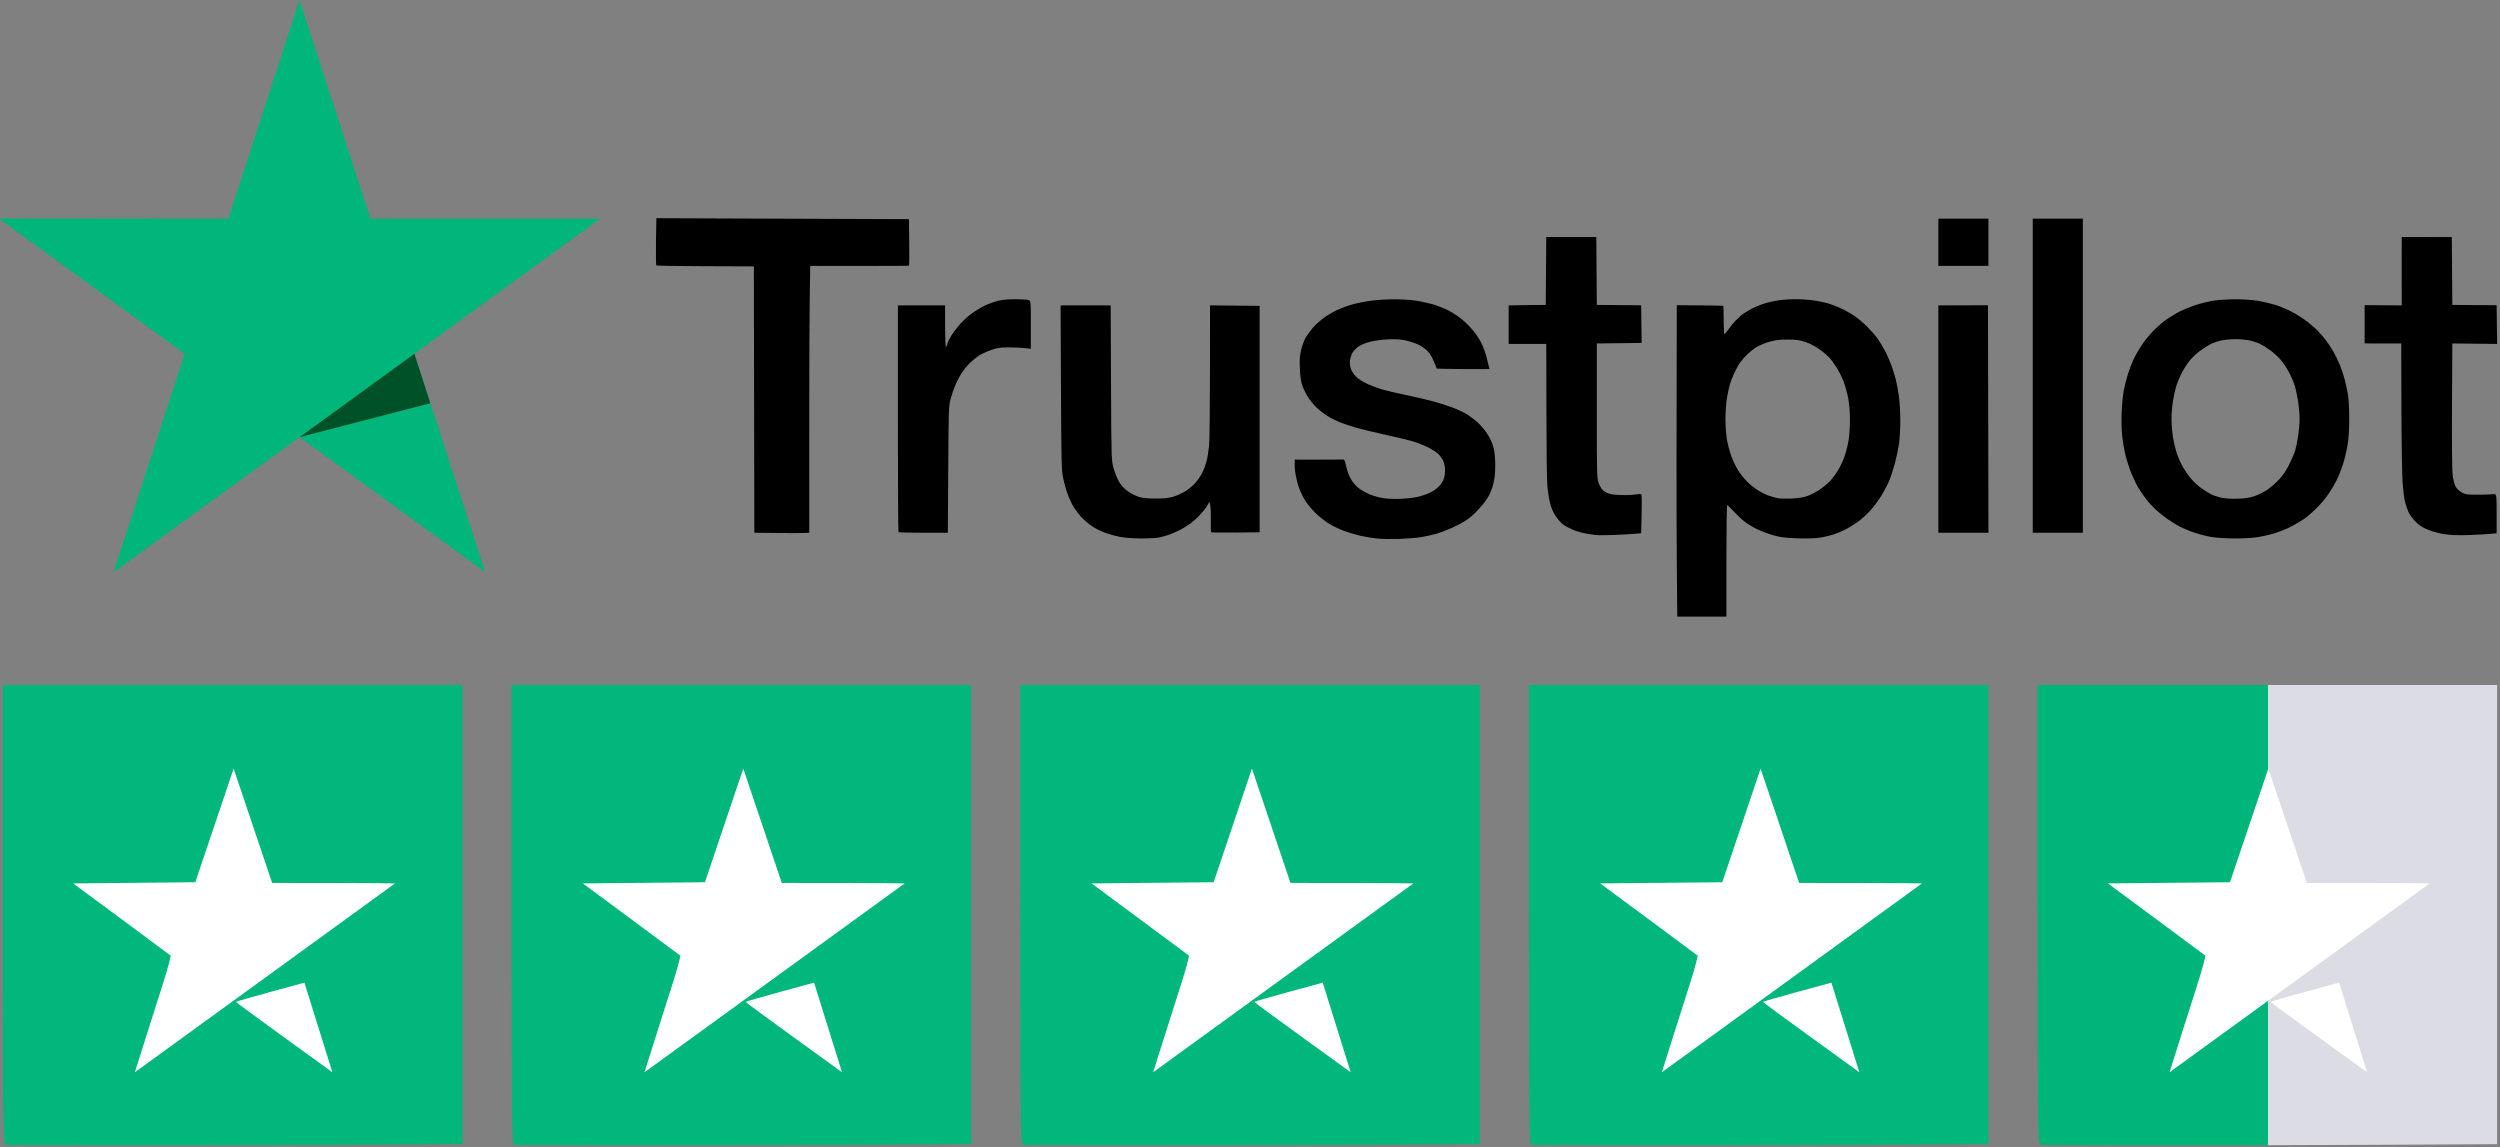 <?xml version="1.0" encoding="UTF-8"?>
<!-- Generated by Pixelmator Pro 3.6.18 -->
<svg width="2595" height="1191" viewBox="0 0 2595 1191" xmlns="http://www.w3.org/2000/svg">
    <rect x="0" y="0" width="2595" height="1191" fill="#808080" stroke="none"/>
    <g id="Note">
        <g id="5">
            <linearGradient id="linearGradient1" x1="2115" y1="949.939" x2="2592" y2="949.939" gradientUnits="userSpaceOnUse">
                <stop offset="0" stop-color="#00b579" stop-opacity="1"/>
                <stop offset="0.501" stop-color="#00b579" stop-opacity="1"/>
                <stop offset="0.501" stop-color="#dcdce4" stop-opacity="1"/>
            </linearGradient>
            <path id="carre-5" fill="url(#linearGradient1)" fill-rule="evenodd" stroke="none" d="M 2115 711 L 2592 711 L 2592 949.335 L 2592 1187.669 L 2458.334 1188.335 C 2384.818 1188.701 2278.73 1188.939 2222.584 1188.864 C 2166.438 1188.789 2119.559 1188.542 2118.409 1188.315 C 2116.376 1187.914 2116.299 1187.207 2115.661 1163.201 C 2115.3 1149.616 2115.003 1042.312 2115.002 924.75 L 2115 711 Z"/>
            <path id="Note-5" fill="#ffffff" fill-rule="evenodd" stroke="none" d="M 2394.5 916.5 C 2512.387 916.5 2522 917 2522 917 C 2522 917 2252 1113 2252 1113 C 2252 1113 2275.344 1038.849 2280.608 1022.761 C 2287.395 1002.022 2289.236 992.005 2289.236 992.005 C 2289.236 992.005 2243.069 957.637 2235.209 951.911 C 2227.349 946.185 2188 917 2188 917 L 2314.737 915.765 C 2314.737 915.765 2354.5 797.805 2354.5 797.805 C 2354.5 797.805 2394.5 916.5 2394.5 916.5 Z M 2457 1113 C 2457 1113 2357.009 1040.896 2357 1040 C 2356.991 1039.104 2428 1020 2428 1020 Z"/>
        </g>
        <g id="4">
            <path id="carre-4" fill="#01b77b" fill-rule="evenodd" stroke="none" d="M 1587 711 L 2064 711 L 2064 949.335 L 2064 1187.669 L 1930.334 1188.335 C 1856.818 1188.701 1750.73 1188.939 1694.584 1188.864 C 1638.438 1188.789 1591.559 1188.542 1590.409 1188.315 C 1588.377 1187.914 1588.299 1187.207 1587.661 1163.201 C 1587.3 1149.616 1587.003 1042.312 1587.002 924.75 L 1587 711 Z"/>
            <path id="Note-4" fill="#ffffff" fill-rule="evenodd" stroke="none" d="M 1867.5 916.5 C 1985.387 916.5 1995 917 1995 917 C 1995 917 1725 1113 1725 1113 C 1725 1113 1748.344 1038.849 1753.608 1022.761 C 1760.395 1002.022 1762.236 992.005 1762.236 992.005 C 1762.236 992.005 1716.069 957.637 1708.209 951.911 C 1700.349 946.185 1661 917 1661 917 L 1787.737 915.765 C 1787.737 915.765 1827.5 797.805 1827.5 797.805 C 1827.5 797.805 1867.5 916.5 1867.5 916.5 Z M 1930 1113 C 1930 1113 1830.009 1040.896 1830 1040 C 1829.992 1039.104 1901 1020 1901 1020 Z"/>
        </g>
        <g id="3">
            <path id="carre-3" fill="#01b77b" fill-rule="evenodd" stroke="none" d="M 1059 711 L 1536 711 L 1536 949.335 L 1536 1187.669 L 1402.334 1188.335 C 1328.818 1188.701 1222.73 1188.939 1166.584 1188.864 C 1110.438 1188.789 1063.559 1188.542 1062.409 1188.315 C 1060.377 1187.914 1060.299 1187.207 1059.661 1163.201 C 1059.3 1149.616 1059.003 1042.312 1059.002 924.75 L 1059 711 Z"/>
            <path id="Note-3" fill="#ffffff" fill-rule="evenodd" stroke="none" d="M 1339.5 916.5 C 1457.387 916.5 1467 917 1467 917 C 1467 917 1197 1113 1197 1113 C 1197 1113 1220.344 1038.849 1225.608 1022.761 C 1232.395 1002.022 1234.236 992.005 1234.236 992.005 C 1234.236 992.005 1188.069 957.637 1180.209 951.911 C 1172.349 946.185 1133 917 1133 917 L 1259.737 915.765 C 1259.737 915.765 1299.5 797.805 1299.5 797.805 C 1299.5 797.805 1339.5 916.5 1339.5 916.5 Z M 1402 1113 C 1402 1113 1302.009 1040.896 1302 1040 C 1301.992 1039.104 1373 1020 1373 1020 Z"/>
        </g>
        <g id="2">
            <path id="carre-2" fill="#01b77b" fill-rule="evenodd" stroke="none" d="M 531 711 L 1008 711 L 1008 949.335 L 1008 1187.669 L 874.334 1188.335 C 800.818 1188.701 694.73 1188.939 638.584 1188.864 C 582.438 1188.789 535.559 1188.542 534.409 1188.315 C 532.377 1187.914 532.299 1187.207 531.661 1163.201 C 531.3 1149.616 531.003 1042.312 531.002 924.75 L 531 711 Z"/>
            <path id="Note-2" fill="#ffffff" fill-rule="evenodd" stroke="none" d="M 811.5 916.5 C 929.387 916.5 939 917 939 917 C 939 917 669 1113 669 1113 C 669 1113 692.344 1038.849 697.608 1022.761 C 704.395 1002.022 706.236 992.005 706.236 992.005 C 706.236 992.005 660.069 957.637 652.209 951.911 C 644.349 946.185 605 917 605 917 L 731.737 915.765 C 731.737 915.765 771.5 797.805 771.5 797.805 C 771.5 797.805 811.5 916.5 811.5 916.5 Z M 874 1113 C 874 1113 774.008 1040.896 774 1040 C 773.992 1039.104 845 1020 845 1020 Z"/>
        </g>
        <g id="1">
            <path id="carre-1" fill="#01b77b" fill-rule="evenodd" stroke="none" d="M 3 711 L 480 711 L 480 949.335 L 480 1187.669 L 346.334 1188.335 C 272.818 1188.701 166.73 1188.939 110.584 1188.864 C 54.438 1188.789 7.559 1188.542 6.409 1188.315 C 4.377 1187.914 4.299 1187.207 3.661 1163.201 C 3.3 1149.616 3.003 1042.312 3.002 924.75 L 3 711 Z"/>
            <path id="Note-1" fill="#ffffff" fill-rule="evenodd" stroke="none" d="M 282.5 916.5 C 400.387 916.5 410 917 410 917 C 410 917 140 1113 140 1113 C 140 1113 163.344 1038.849 168.608 1022.761 C 175.395 1002.022 177.236 992.005 177.236 992.005 C 177.236 992.005 131.069 957.637 123.209 951.911 C 115.349 946.185 76 917 76 917 L 202.737 915.765 C 202.737 915.765 242.5 797.805 242.5 797.805 C 242.5 797.805 282.5 916.5 282.5 916.5 Z M 345 1113 C 345 1113 245.008 1040.896 245 1040 C 244.992 1039.104 316 1020 316 1020 Z"/>
        </g>
    </g>
    <g id="Titre">
        <path id="Trustpilot" fill="#000000" fill-rule="evenodd" stroke="none" d="M 1740.5 316.793 C 1777.647 317.029 1788.574 317.241 1788.748 317.415 C 1788.922 317.589 1789.115 324.317 1789.175 332.366 C 1789.236 340.415 1789.559 346.99 1789.893 346.978 C 1790.227 346.967 1792.189 344.604 1794.252 341.728 C 1796.316 338.853 1799.289 335.15 1800.859 333.5 C 1802.429 331.85 1805.143 329.246 1806.89 327.713 C 1808.636 326.18 1812.907 323.364 1816.379 321.456 C 1819.852 319.547 1825.983 316.866 1830.005 315.498 C 1834.026 314.131 1841.183 312.446 1845.908 311.756 C 1850.634 311.065 1858.802 310.514 1864.06 310.532 C 1869.319 310.549 1877.856 311.163 1883.031 311.896 C 1888.207 312.628 1895.729 314.3 1899.745 315.612 C 1903.762 316.923 1909.85 319.408 1913.274 321.135 C 1916.698 322.861 1922.2 326.1 1925.5 328.331 C 1928.8 330.563 1934.753 335.687 1938.729 339.718 C 1942.704 343.749 1947.717 349.639 1949.869 352.807 C 1952.021 355.975 1955.375 361.702 1957.325 365.534 C 1959.274 369.365 1962.01 375.65 1963.405 379.5 C 1964.8 383.35 1966.831 389.983 1967.919 394.24 C 1969.006 398.498 1970.482 406.598 1971.198 412.24 C 1971.914 417.883 1972.5 429.025 1972.5 437 C 1972.5 444.975 1971.92 455.55 1971.211 460.5 C 1970.503 465.45 1968.613 474.45 1967.011 480.5 C 1965.41 486.55 1962.769 494.724 1961.142 498.664 C 1959.516 502.604 1955.804 509.724 1952.893 514.486 C 1949.983 519.248 1944.938 526.052 1941.682 529.605 C 1938.426 533.159 1933.197 538.04 1930.061 540.453 C 1926.925 542.866 1921.423 546.454 1917.833 548.427 C 1914.244 550.4 1908.017 553.134 1903.995 554.502 C 1899.974 555.869 1893.042 557.512 1888.592 558.152 C 1883.561 558.876 1874.636 559.1 1865 558.745 C 1852.377 558.281 1847.83 557.687 1840.5 555.548 C 1835.55 554.103 1828.224 551.379 1824.219 549.495 C 1820.214 547.611 1814.327 544.06 1811.136 541.605 C 1807.946 539.15 1802.75 534.297 1799.59 530.82 C 1796.43 527.344 1793.429 524.35 1792.922 524.167 C 1792.366 523.966 1792 546.895 1792 581.917 L 1792 640 C 1792 640 1741 640 1741 640 C 1741 640 1740.102 566.116 1740.243 477.646 Z M 1452.5 559.394 C 1444.8 559.642 1434.675 559.482 1430 559.039 C 1425.325 558.596 1417.45 557.321 1412.5 556.207 C 1407.55 555.092 1399.785 552.82 1395.245 551.158 C 1390.705 549.496 1383.505 546.011 1379.245 543.414 C 1374.985 540.817 1368.35 535.47 1364.5 531.532 C 1360.65 527.594 1355.801 521.476 1353.724 517.936 C 1351.648 514.396 1348.88 508.125 1347.573 504 C 1346.267 499.875 1344.743 492.722 1344.186 488.104 C 1343.63 483.487 1344 477 1344 477 C 1344 477 1350.46 477.258 1367.797 477.112 C 1380.834 477.001 1395 477 1395 477 C 1395 477 1396.171 479.029 1396.521 480.765 C 1396.824 482.269 1397.786 485.975 1398.658 489 C 1399.531 492.025 1401.745 496.75 1403.578 499.5 C 1405.411 502.25 1409.116 505.989 1411.811 507.808 C 1414.506 509.627 1419.428 512.213 1422.749 513.555 C 1426.07 514.896 1432.152 516.517 1436.264 517.156 C 1440.872 517.872 1448.3 518.078 1455.621 517.692 C 1462.746 517.316 1470.253 516.265 1474.379 515.066 C 1478.163 513.967 1483.113 512.113 1485.379 510.946 C 1487.646 509.78 1491.017 507.402 1492.872 505.663 C 1494.727 503.923 1497.079 500.7 1498.1 498.5 C 1499.257 496.006 1499.956 492.241 1499.956 488.5 C 1499.956 484.816 1499.251 480.956 1498.129 478.5 C 1497.124 476.3 1494.772 473.006 1492.901 471.181 C 1491.031 469.356 1485.9 466.099 1481.5 463.944 C 1477.1 461.789 1469.45 458.908 1464.5 457.542 C 1459.55 456.176 1447 453.208 1436.611 450.948 C 1426.223 448.688 1413.081 445.508 1407.407 443.882 C 1401.734 442.255 1393.973 439.638 1390.16 438.066 C 1386.348 436.494 1380.605 433.53 1377.399 431.479 C 1374.193 429.427 1369.233 425.519 1366.377 422.793 C 1363.521 420.068 1359.47 415.062 1357.376 411.669 C 1355.281 408.276 1352.72 403.025 1351.683 400 C 1350.438 396.364 1349.621 390.423 1349.273 382.469 C 1348.834 372.439 1349.087 369.092 1350.794 362.344 C 1351.919 357.893 1354.114 352.214 1355.67 349.725 C 1357.227 347.235 1360.501 342.88 1362.948 340.047 C 1365.394 337.214 1370.347 332.708 1373.955 330.034 C 1377.562 327.359 1384.111 323.53 1388.507 321.524 C 1392.903 319.518 1400.55 316.822 1405.5 315.532 C 1410.45 314.242 1419.13 312.62 1424.789 311.927 C 1430.448 311.234 1440.539 310.667 1447.213 310.667 C 1453.887 310.667 1463.432 311.219 1468.424 311.894 C 1473.416 312.569 1481.498 314.245 1486.385 315.617 C 1491.271 316.99 1498.728 319.852 1502.956 321.978 C 1507.183 324.103 1513.724 328.369 1517.492 331.457 C 1521.259 334.545 1526.707 340.04 1529.599 343.67 C 1532.491 347.299 1536.196 353.02 1537.831 356.384 C 1539.467 359.748 1541.771 366.072 1542.951 370.437 C 1544.131 374.803 1546 383 1546 383 C 1546 383 1544.5 383.146 1518.531 383.096 C 1504.248 383.068 1491.376 382.591 1491.376 382.591 C 1491.376 382.591 1487.713 373.435 1486.441 370.91 C 1485.169 368.385 1482.442 364.839 1480.38 363.028 C 1478.318 361.218 1474.351 358.679 1471.565 357.385 C 1468.779 356.092 1463.194 354.296 1459.152 353.395 C 1453.721 352.183 1448.897 351.889 1440.652 352.266 C 1434.05 352.568 1426.278 353.637 1421.602 354.885 C 1416.652 356.207 1412.091 358.208 1409.384 360.247 C 1407.009 362.036 1404.309 365.057 1403.386 366.96 C 1402.463 368.863 1401.489 372.356 1401.222 374.722 C 1400.917 377.432 1401.362 380.66 1402.427 383.448 C 1403.36 385.89 1405.952 389.53 1408.212 391.572 C 1410.464 393.607 1415.545 396.768 1419.503 398.597 C 1423.461 400.425 1430.479 403.01 1435.1 404.34 C 1439.72 405.67 1450.475 408.196 1459 409.954 C 1467.525 411.711 1479.675 414.499 1486 416.15 C 1492.325 417.8 1502.09 420.878 1507.701 422.989 C 1513.312 425.101 1520.344 428.449 1523.328 430.429 C 1526.312 432.41 1530.805 435.837 1533.312 438.044 C 1535.82 440.251 1539.427 444.181 1541.329 446.778 C 1543.23 449.375 1545.715 453.3 1546.851 455.5 C 1547.987 457.7 1549.624 462.2 1550.489 465.5 C 1551.482 469.291 1552.058 475.733 1552.054 483 C 1552.05 491.289 1551.478 496.729 1550.005 502.482 C 1548.882 506.872 1546.579 512.748 1544.886 515.54 C 1543.194 518.333 1540.477 522.166 1538.849 524.059 C 1537.221 525.951 1534.001 529.471 1531.694 531.881 C 1529.387 534.29 1525.025 537.929 1522 539.968 C 1518.975 542.006 1512.45 545.511 1507.5 547.756 C 1502.55 550 1495.218 552.798 1491.207 553.974 C 1487.196 555.149 1479.996 556.748 1475.207 557.527 C 1470.418 558.306 1460.2 559.146 1452.5 559.394 Z M 1100.887 317 L 1152.881 317 L 1153.24 397.25 C 1153.599 477.435 1153.601 477.507 1155.91 486 C 1157.181 490.675 1159.777 497.085 1161.679 500.244 C 1163.873 503.888 1167.106 507.398 1170.518 509.842 C 1173.478 511.961 1178.509 514.551 1181.699 515.597 C 1186.097 517.04 1190.403 517.5 1199.5 517.5 C 1208.551 517.5 1213.071 517.02 1217.894 515.548 C 1221.411 514.474 1226.811 512.085 1229.894 510.239 C 1232.977 508.393 1237.595 504.641 1240.155 501.902 C 1242.716 499.162 1246.148 494.307 1247.784 491.111 C 1249.419 487.916 1251.537 482.196 1252.491 478.401 C 1253.444 474.605 1254.608 467.225 1255.076 462 C 1255.545 456.775 1255.945 422.005 1255.964 384.733 L 1256 316.966 L 1281.75 317.233 L 1307.5 317.5 L 1307.5 435 L 1307.5 552.5 L 1282.601 552.768 C 1268.907 552.915 1257.452 552.785 1257.145 552.479 C 1256.839 552.172 1256.701 546.433 1256.838 539.725 C 1256.975 533.017 1256.682 525.947 1256.188 524.014 C 1255.288 520.5 1255.288 520.5 1254.223 523 C 1253.637 524.375 1251.664 527.3 1249.839 529.5 C 1248.014 531.7 1245.166 534.895 1243.51 536.601 C 1241.855 538.306 1238.286 541.376 1235.579 543.422 C 1232.873 545.469 1228.037 548.467 1224.832 550.085 C 1221.628 551.702 1216.642 553.883 1213.753 554.931 C 1210.864 555.979 1206.115 557.324 1203.201 557.918 C 1200.286 558.513 1191.736 558.957 1184.201 558.905 C 1176.665 558.852 1167.125 558.17 1163 557.388 C 1158.875 556.607 1152.125 554.797 1148 553.366 C 1143.875 551.935 1137.573 548.873 1133.996 546.562 C 1130.419 544.25 1124.944 539.542 1121.828 536.1 C 1118.713 532.657 1114.608 526.839 1112.706 523.17 C 1110.804 519.502 1108.312 513.575 1107.168 510 C 1106.024 506.425 1104.322 499.9 1103.386 495.5 C 1101.878 488.416 1101.638 477.737 1101.285 402.25 Z M 2319 558.903 C 2310.189 558.852 2299.832 558.172 2295 557.327 C 2290.325 556.509 2282.45 554.475 2277.5 552.807 C 2272.55 551.138 2265.575 548.202 2262 546.281 C 2258.425 544.36 2252.689 540.789 2249.253 538.346 C 2245.817 535.902 2240.495 531.588 2237.427 528.758 C 2234.359 525.929 2229.951 521.113 2227.632 518.057 C 2225.313 515.001 2221.755 509.8 2219.725 506.5 C 2217.696 503.2 2214.401 496.45 2212.402 491.5 C 2210.404 486.55 2207.702 478.225 2206.398 473 C 2205.094 467.775 2203.503 458.712 2202.862 452.861 C 2202.177 446.601 2201.937 436.31 2202.278 427.861 C 2202.597 419.962 2203.598 409.708 2204.501 405.074 C 2205.405 400.44 2207.284 393.015 2208.677 388.574 C 2210.07 384.133 2212.662 377.338 2214.437 373.473 C 2216.212 369.608 2219.877 363.085 2222.582 358.978 C 2225.287 354.871 2230.383 348.454 2233.907 344.718 C 2237.43 340.981 2243.208 335.757 2246.746 333.107 C 2250.283 330.458 2256.676 326.427 2260.951 324.149 C 2265.226 321.871 2273.399 318.48 2279.112 316.613 C 2284.825 314.747 2293.695 312.629 2298.823 311.908 C 2303.951 311.187 2314.076 310.615 2321.323 310.636 C 2328.666 310.659 2338.735 311.393 2344.064 312.296 C 2349.324 313.186 2357.424 315.1 2362.064 316.547 C 2366.704 317.995 2374.301 321.184 2378.946 323.634 C 2383.591 326.084 2390.623 330.563 2394.571 333.587 C 2398.519 336.611 2403.839 341.292 2406.392 343.989 C 2408.946 346.686 2412.522 350.841 2414.339 353.221 C 2416.156 355.602 2419.5 360.689 2421.768 364.525 C 2424.037 368.361 2427.234 374.875 2428.873 379 C 2430.512 383.125 2432.744 389.911 2433.833 394.081 C 2434.922 398.25 2436.417 405.225 2437.156 409.581 C 2437.918 414.073 2438.5 424.868 2438.5 434.525 C 2438.5 446.417 2437.947 454.836 2436.665 462.446 C 2435.655 468.439 2433.499 477.427 2431.873 482.421 C 2430.247 487.414 2427.329 494.65 2425.388 498.5 C 2423.448 502.35 2419.755 508.633 2417.181 512.462 C 2414.606 516.291 2409.575 522.404 2406 526.048 C 2402.425 529.691 2397.51 534.208 2395.079 536.086 C 2392.647 537.964 2390.172 539.725 2389.579 540 C 2388.985 540.275 2386.7 541.639 2384.5 543.031 C 2382.3 544.423 2378.025 546.735 2375 548.169 C 2371.975 549.603 2365.9 551.947 2361.5 553.377 C 2357.1 554.807 2349.225 556.655 2344 557.484 C 2338.243 558.398 2328.393 558.957 2319 558.903 Z M 1604.5 316.5 L 1605.026 246 L 1631 246 L 1656.974 246 L 1657.237 281.25 L 1657.5 316.5 L 1680.5 316.695 L 1703.5 316.89 L 1703.771 336.426 L 1704.042 355.963 L 1657.5 356.5 L 1657.5 427 C 1657.5 497.5 1657.5 497.5 1660.166 503.187 C 1662.295 507.73 1663.703 509.326 1667.166 511.127 C 1670.549 512.887 1673.662 513.476 1681.358 513.811 C 1686.779 514.048 1693.856 513.816 1697.083 513.296 C 1700.311 512.776 1703.3 512.698 1703.726 513.123 C 1704.151 513.547 1704.275 522.806 1704 533.697 L 1703.5 553.5 L 1696 554.16 C 1691.875 554.523 1681.975 555.051 1674 555.332 C 1666.025 555.613 1658.15 555.643 1656.5 555.4 C 1654.85 555.156 1650.35 554.467 1646.5 553.869 C 1642.65 553.27 1636.454 551.497 1632.731 549.927 C 1629.008 548.357 1624.355 545.847 1622.391 544.349 C 1620.427 542.851 1617.036 538.998 1614.855 535.787 C 1612.226 531.915 1610.241 527.347 1608.961 522.224 C 1607.899 517.976 1606.615 509.775 1606.108 504 C 1605.6 498.225 1605.188 463.034 1605.192 425.798 C 1605.195 388.562 1605 357 1605 357 C 1605 357 1566 357 1566 357 C 1566 357 1566 355.878 1566 337.04 C 1566 325.396 1566 317 1566 317 C 1566 317 1576.226 316.788 1586.259 316.686 Z M 2492.5 356.538 L 2454.5 356.476 L 2454.5 316.744 C 2454.5 316.744 2493 317 2493 317 C 2493 317 2492.976 299.125 2492.985 280.333 C 2492.994 258.631 2493 246 2493 246 C 2493 246 2544.975 246.067 2544.975 246.067 L 2545.237 281.283 L 2545.5 316.5 L 2591.5 316.821 L 2592 357 L 2545.5 356.5 L 2545.165 420.5 C 2544.979 455.949 2545.244 488.131 2545.759 492.639 C 2546.27 497.115 2547.584 502.515 2548.678 504.639 C 2549.929 507.066 2552.307 509.428 2555.084 511 C 2559.116 513.282 2560.544 513.5 2571.5 513.5 C 2578.1 513.5 2585.3 513.275 2587.5 513 C 2591.5 512.5 2591.5 512.5 2591.5 533 L 2591.5 553.5 L 2584.5 554.177 C 2580.65 554.549 2570.75 555.097 2562.5 555.395 C 2552.306 555.763 2544.419 555.493 2537.884 554.553 C 2532.092 553.72 2525.132 551.884 2520.384 549.938 C 2514.517 547.533 2511.208 545.394 2507.449 541.58 C 2504.671 538.76 2501.427 534.439 2500.242 531.977 C 2499.056 529.514 2497.38 524.8 2496.518 521.5 C 2495.655 518.2 2494.472 508.75 2493.888 500.5 C 2493.303 492.25 2492.752 456.484 2492.663 421.019 Z M 783.007 552.964 L 782.5 276.5 L 732.153 276.32 C 704.463 276.221 681.547 275.88 681.23 275.563 C 680.912 275.246 680.767 264.078 680.906 250.747 C 681.045 237.415 681.236 226.506 681.33 226.504 C 681.423 226.502 740.45 226.725 812.5 227 L 943.5 227.5 L 943.768 251.398 C 943.916 264.542 943.85 275.483 943.623 275.711 C 943.395 275.939 920.432 276.085 892.595 276.035 C 841.982 275.945 841 276 841 276 C 841 276 839.958 325.027 840.024 415.816 C 840.078 490.24 840 553 840 553 C 840 553 837.475 553.064 835 553.218 C 832.525 553.373 819.814 553.379 806.754 553.232 Z M 932 317 L 981 317 L 981 338.5 C 981 350.325 981.394 360 981.875 360 C 982.356 360 983.013 358.687 983.333 357.082 C 983.654 355.478 985.365 351.765 987.136 348.832 C 988.906 345.9 992.769 340.709 995.72 337.298 C 998.671 333.886 1004.104 328.822 1007.793 326.043 C 1011.482 323.264 1017.65 319.448 1021.5 317.563 C 1025.35 315.678 1031.65 313.335 1035.5 312.357 C 1040.172 311.171 1046.158 310.589 1053.5 310.61 C 1059.55 310.627 1065.738 310.955 1067.25 311.339 C 1070 312.038 1070 312.038 1070 337.047 L 1070 362.056 L 1063.25 361.278 C 1059.537 360.85 1051.953 360.531 1046.395 360.569 C 1038 360.626 1034.955 361.11 1028.395 363.43 C 1024.053 364.966 1018.475 367.564 1016 369.205 C 1013.525 370.845 1009.545 374.057 1007.155 376.343 C 1004.765 378.629 1001.027 383.1 998.848 386.279 C 996.669 389.457 993.6 395.082 992.029 398.779 C 990.457 402.475 988.159 409.1 986.923 413.5 C 984.719 421.347 984.668 422.759 984.268 487.25 L 983.86 553 L 958.597 553 C 944.702 553 933.033 552.7 932.667 552.333 C 932.3 551.967 932 498.867 932 434.333 Z M 2012 553 C 2012 342.353 2012 317 2012 317 C 2012 317 2063.5 316.863 2063.5 316.863 L 2063.754 434.931 L 2064.008 553 L 2038.004 553 Z M 2110 553 L 2110 227 L 2136 227 L 2162 227 L 2162 390 L 2162 553 L 2136 553 Z M 1859 517.506 C 1866.329 517.226 1871.429 516.443 1875.89 514.913 C 1879.404 513.708 1885.254 510.693 1888.89 508.213 C 1892.525 505.733 1897.427 501.633 1899.783 499.102 C 1902.139 496.571 1905.897 491.471 1908.135 487.769 C 1910.374 484.068 1913.446 477.318 1914.964 472.769 C 1916.481 468.221 1918.293 460.657 1918.991 455.961 C 1919.688 451.264 1920.259 441.99 1920.259 435.351 C 1920.259 428.272 1919.554 419.445 1918.555 414.005 C 1917.617 408.904 1915.553 401.212 1913.968 396.912 C 1912.382 392.612 1909.153 385.963 1906.792 382.137 C 1904.432 378.31 1900.845 373.374 1898.822 371.166 C 1896.798 368.959 1891.979 364.93 1888.112 362.215 C 1884.02 359.341 1878.032 356.278 1873.79 354.888 C 1867.882 352.953 1864.399 352.5 1855.415 352.5 C 1846.791 352.5 1842.573 353.012 1836.415 354.807 C 1832.062 356.077 1826.148 358.528 1823.274 360.254 C 1820.4 361.981 1815.555 365.913 1812.508 368.992 C 1809.461 372.071 1805.834 376.595 1804.447 379.045 C 1803.061 381.495 1800.844 385.817 1799.52 388.649 C 1798.197 391.481 1796.426 396.206 1795.583 399.149 C 1794.741 402.092 1793.365 408.496 1792.526 413.381 C 1791.687 418.266 1791.001 427.941 1791.003 434.881 C 1791.005 441.821 1791.701 451.473 1792.551 456.329 C 1793.4 461.185 1795.463 468.939 1797.135 473.56 C 1798.807 478.18 1801.978 484.782 1804.183 488.23 C 1806.387 491.679 1810.285 496.664 1812.845 499.309 C 1815.405 501.955 1820.425 506.047 1824 508.405 C 1827.575 510.762 1832.975 513.517 1836 514.527 C 1839.025 515.537 1843.075 516.71 1845 517.135 C 1846.925 517.56 1853.225 517.727 1859 517.506 Z M 2322.5 517.64 C 2331.088 517.391 2335.048 516.774 2340.56 514.827 C 2344.443 513.455 2350.307 510.508 2353.591 508.278 C 2356.875 506.047 2362.288 501.309 2365.619 497.748 C 2369.683 493.403 2373.204 488.187 2376.325 481.887 C 2378.882 476.724 2381.66 470.181 2382.497 467.347 C 2383.334 464.513 2384.688 457.763 2385.504 452.347 C 2386.32 446.931 2386.991 438.954 2386.994 434.619 C 2386.997 430.285 2386.299 422.185 2385.443 416.619 C 2384.586 411.054 2382.961 403.575 2381.832 400 C 2380.703 396.425 2377.956 390.125 2375.729 386 C 2373.501 381.875 2369.613 376.101 2367.089 373.168 C 2364.565 370.235 2359.8 365.91 2356.5 363.557 C 2353.2 361.203 2348.602 358.313 2346.281 357.135 C 2343.961 355.956 2339.236 354.325 2335.781 353.51 C 2332.327 352.696 2325.45 352.03 2320.5 352.03 C 2315.55 352.03 2308.673 352.696 2305.219 353.51 C 2301.764 354.325 2297.039 355.956 2294.719 357.135 C 2292.398 358.313 2287.741 361.241 2284.369 363.642 C 2280.997 366.042 2276.228 370.367 2273.771 373.253 C 2271.313 376.139 2267.485 381.875 2265.262 386 C 2263.039 390.125 2260.299 396.425 2259.173 400 C 2258.047 403.575 2256.422 410.742 2255.563 415.926 C 2254.703 421.111 2254 429.694 2254 435 C 2254 440.306 2254.715 448.889 2255.59 454.074 C 2256.464 459.258 2258.307 466.875 2259.686 471 C 2261.064 475.125 2263.944 481.495 2266.084 485.156 C 2268.226 488.816 2272.12 494.31 2274.739 497.364 C 2277.357 500.418 2282.113 504.739 2285.307 506.967 C 2288.5 509.194 2292.95 511.954 2295.195 513.1 C 2297.44 514.245 2302.028 515.807 2305.389 516.571 C 2309.237 517.445 2315.573 517.841 2322.5 517.64 Z M 2012 275.962 C 2012 233.65 2012 227 2012 227 C 2012 227 2064 227 2064 227 L 2064 276 C 2064 276 2012 275.962 2012 275.962 Z"/>
        <path id="Trac" fill="#00b67a" stroke="none" d="M 622.978 227.008 L 384.559 227.008 L 310.914 0 L 237.042 227.008 L -1.377 226.782 L 191.708 367.218 L 117.829 594 L 310.914 453.789 L 503.765 594 L 430.12 367.218 Z"/>
        <path id="path1" fill="#005128" stroke="none" d="M 446.691 418.563 L 430.12 367.218 L 310.914 453.789 Z"/>
    </g>
</svg>
